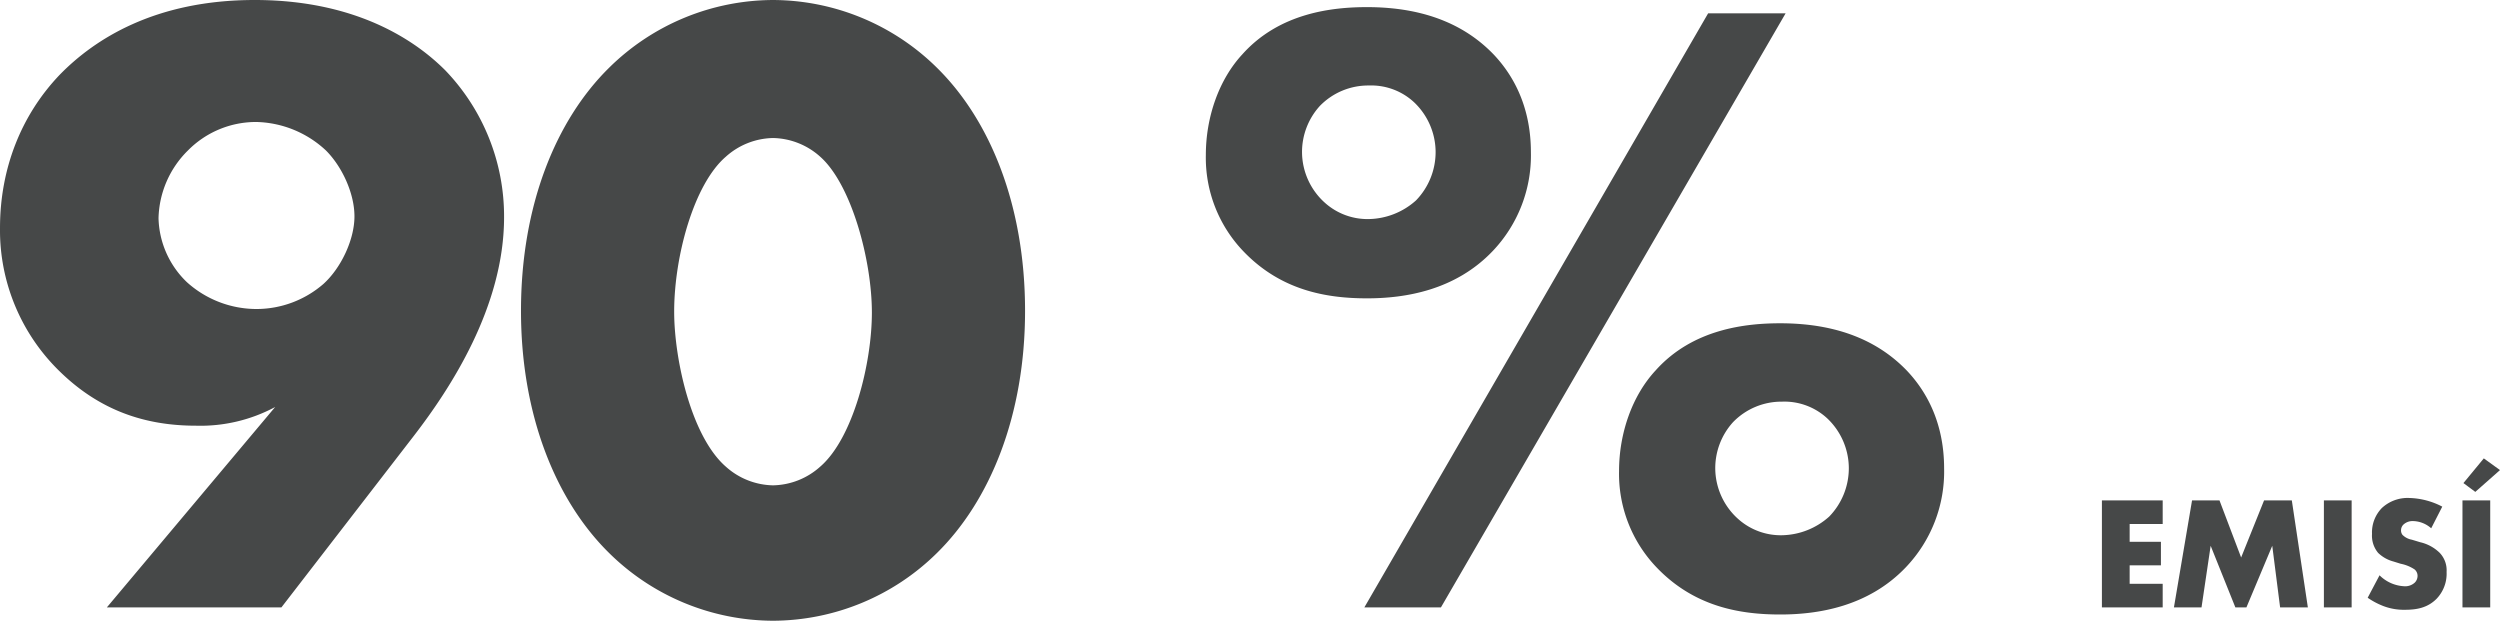 <svg xmlns="http://www.w3.org/2000/svg" width="592.312" height="147.067" viewBox="0 0 592.312 147.067">
  <g id="Group_224" data-name="Group 224" transform="translate(-893.005 -952.098)">
    <path id="Path_188" data-name="Path 188" d="M-165.318,0l31.439-40.723c8.44-10.972,21.311-30.384,21.311-51.695a49.867,49.867,0,0,0-13.926-34.815c-5.486-5.486-19.2-16.669-45.154-16.669-23.632,0-37.98,9.284-46.209,17.724-9.073,9.5-14.137,22.155-14.137,36.292a46.642,46.642,0,0,0,14.137,33.971c9.495,9.284,20.256,12.871,32.283,12.871A37.429,37.429,0,0,0-166.8-47.475L-206.674,0Zm-5.908-115a24.957,24.957,0,0,1,16.458,6.752c3.8,3.8,6.752,10.128,6.752,15.614s-3.165,12.238-7.385,16.036a24.222,24.222,0,0,1-15.825,5.908,24.653,24.653,0,0,1-16.458-6.33,21.69,21.69,0,0,1-6.752-15.192,23.276,23.276,0,0,1,6.963-16.036A22.66,22.66,0,0,1-171.227-115Zm122.38,3.8a17.174,17.174,0,0,1,11.183,4.431c7.385,6.541,12.238,24.476,12.238,36.925,0,12.027-4.431,29.751-12.238,36.5a17.174,17.174,0,0,1-11.183,4.431,17.174,17.174,0,0,1-11.183-4.431c-8.229-7.174-12.238-25.531-12.238-36.714,0-13.082,4.642-30.173,12.238-36.714A17.174,17.174,0,0,1-48.846-111.2ZM10.867-70.263c0-24.9-8.229-45.154-20.889-57.6A55.524,55.524,0,0,0-48.846-143.9a55.524,55.524,0,0,0-38.824,16.036c-12.66,12.449-20.889,32.705-20.889,57.6,0,24.687,8.229,44.943,20.889,57.392A55.524,55.524,0,0,0-48.846,3.165,55.524,55.524,0,0,0-10.022-12.871C2.638-25.32,10.867-45.576,10.867-70.263ZM91.89-73.217c9.073,0,20.889-1.9,29.751-11.183a32.844,32.844,0,0,0,9.073-23.421c0-11.394-4.642-18.779-8.862-23.21-5.7-5.908-14.77-11.183-29.962-11.183-8.018,0-20.678,1.266-29.54,11.183-5.486,5.908-8.651,14.77-8.651,23.843A32.022,32.022,0,0,0,62.561-84.4C71.423-75.116,82.184-73.217,91.89-73.217ZM91.257,0H109.4l81.657-140.737H172.7Zm1.055-123.646a14.923,14.923,0,0,1,10.761,4.009,16.309,16.309,0,0,1,5.064,11.816A16.462,16.462,0,0,1,103.5-96.427,17.174,17.174,0,0,1,92.313-92a15.127,15.127,0,0,1-10.339-3.8,16.2,16.2,0,0,1-5.486-12.027,16.225,16.225,0,0,1,4.22-10.972A15.978,15.978,0,0,1,92.313-123.646Zm97.9,74.905a14.923,14.923,0,0,1,10.761,4.009,16.309,16.309,0,0,1,5.064,11.816A16.462,16.462,0,0,1,201.4-21.522a17.174,17.174,0,0,1-11.183,4.431,15.127,15.127,0,0,1-10.339-3.8,16.2,16.2,0,0,1-5.486-12.027,16.225,16.225,0,0,1,4.22-10.972A15.978,15.978,0,0,1,190.216-48.741Zm-.422,50.429c9.073,0,20.889-1.9,29.751-11.183a32.844,32.844,0,0,0,9.073-23.421c0-11.394-4.642-18.779-8.862-23.21-5.7-5.908-14.77-11.183-29.962-11.183-8.018,0-20.678,1.266-29.54,11.183-5.486,5.908-8.651,14.77-8.651,23.843A32.022,32.022,0,0,0,160.465-9.5C169.327-.211,180.089,1.688,189.794,1.688Z" transform="translate(1125 1096)" fill="#464848"/>
    <path id="Path_186" data-name="Path 186" d="M-31.6-25.346H-46V0h14.4V-5.586h-7.828v-4.37h7.41v-5.586h-7.41V-19.76H-31.6ZM-22.4,0l2.166-14.592L-14.383,0h2.622l6.118-14.592L-3.781,0H2.793l-3.8-25.346H-7.581l-5.434,13.528-5.13-13.528h-6.5L-28.937,0ZM6.593-25.346V0h6.574V-25.346ZM16.967-2.28A17.7,17.7,0,0,0,20.805-.266,13.547,13.547,0,0,0,25.783.57c2.7,0,5.32-.418,7.486-2.584A8.586,8.586,0,0,0,35.663-8.4a5.984,5.984,0,0,0-1.634-4.522,9.682,9.682,0,0,0-4.6-2.508l-2.014-.608a4.161,4.161,0,0,1-2.2-1.14,1.7,1.7,0,0,1-.342-1.14,1.876,1.876,0,0,1,.646-1.368,3.157,3.157,0,0,1,2.166-.76,6.687,6.687,0,0,1,4.332,1.71l2.622-5.13a17.8,17.8,0,0,0-7.828-2.052,8.936,8.936,0,0,0-6.5,2.394A8.287,8.287,0,0,0,17.993-17.4a6.378,6.378,0,0,0,1.444,4.484,8.278,8.278,0,0,0,3.648,2.052l1.71.532a9.127,9.127,0,0,1,3.268,1.33,1.98,1.98,0,0,1,.722,1.52,2.267,2.267,0,0,1-.646,1.6,3.336,3.336,0,0,1-2.546.874A8.88,8.88,0,0,1,19.779-7.6ZM39.425-25.346V0H46V-25.346ZM44.479-35.3,39.653-29.45l2.812,2.09,5.852-5.168Z" transform="translate(1437 1096)" fill="#464848"/>
  </g>
</svg>
